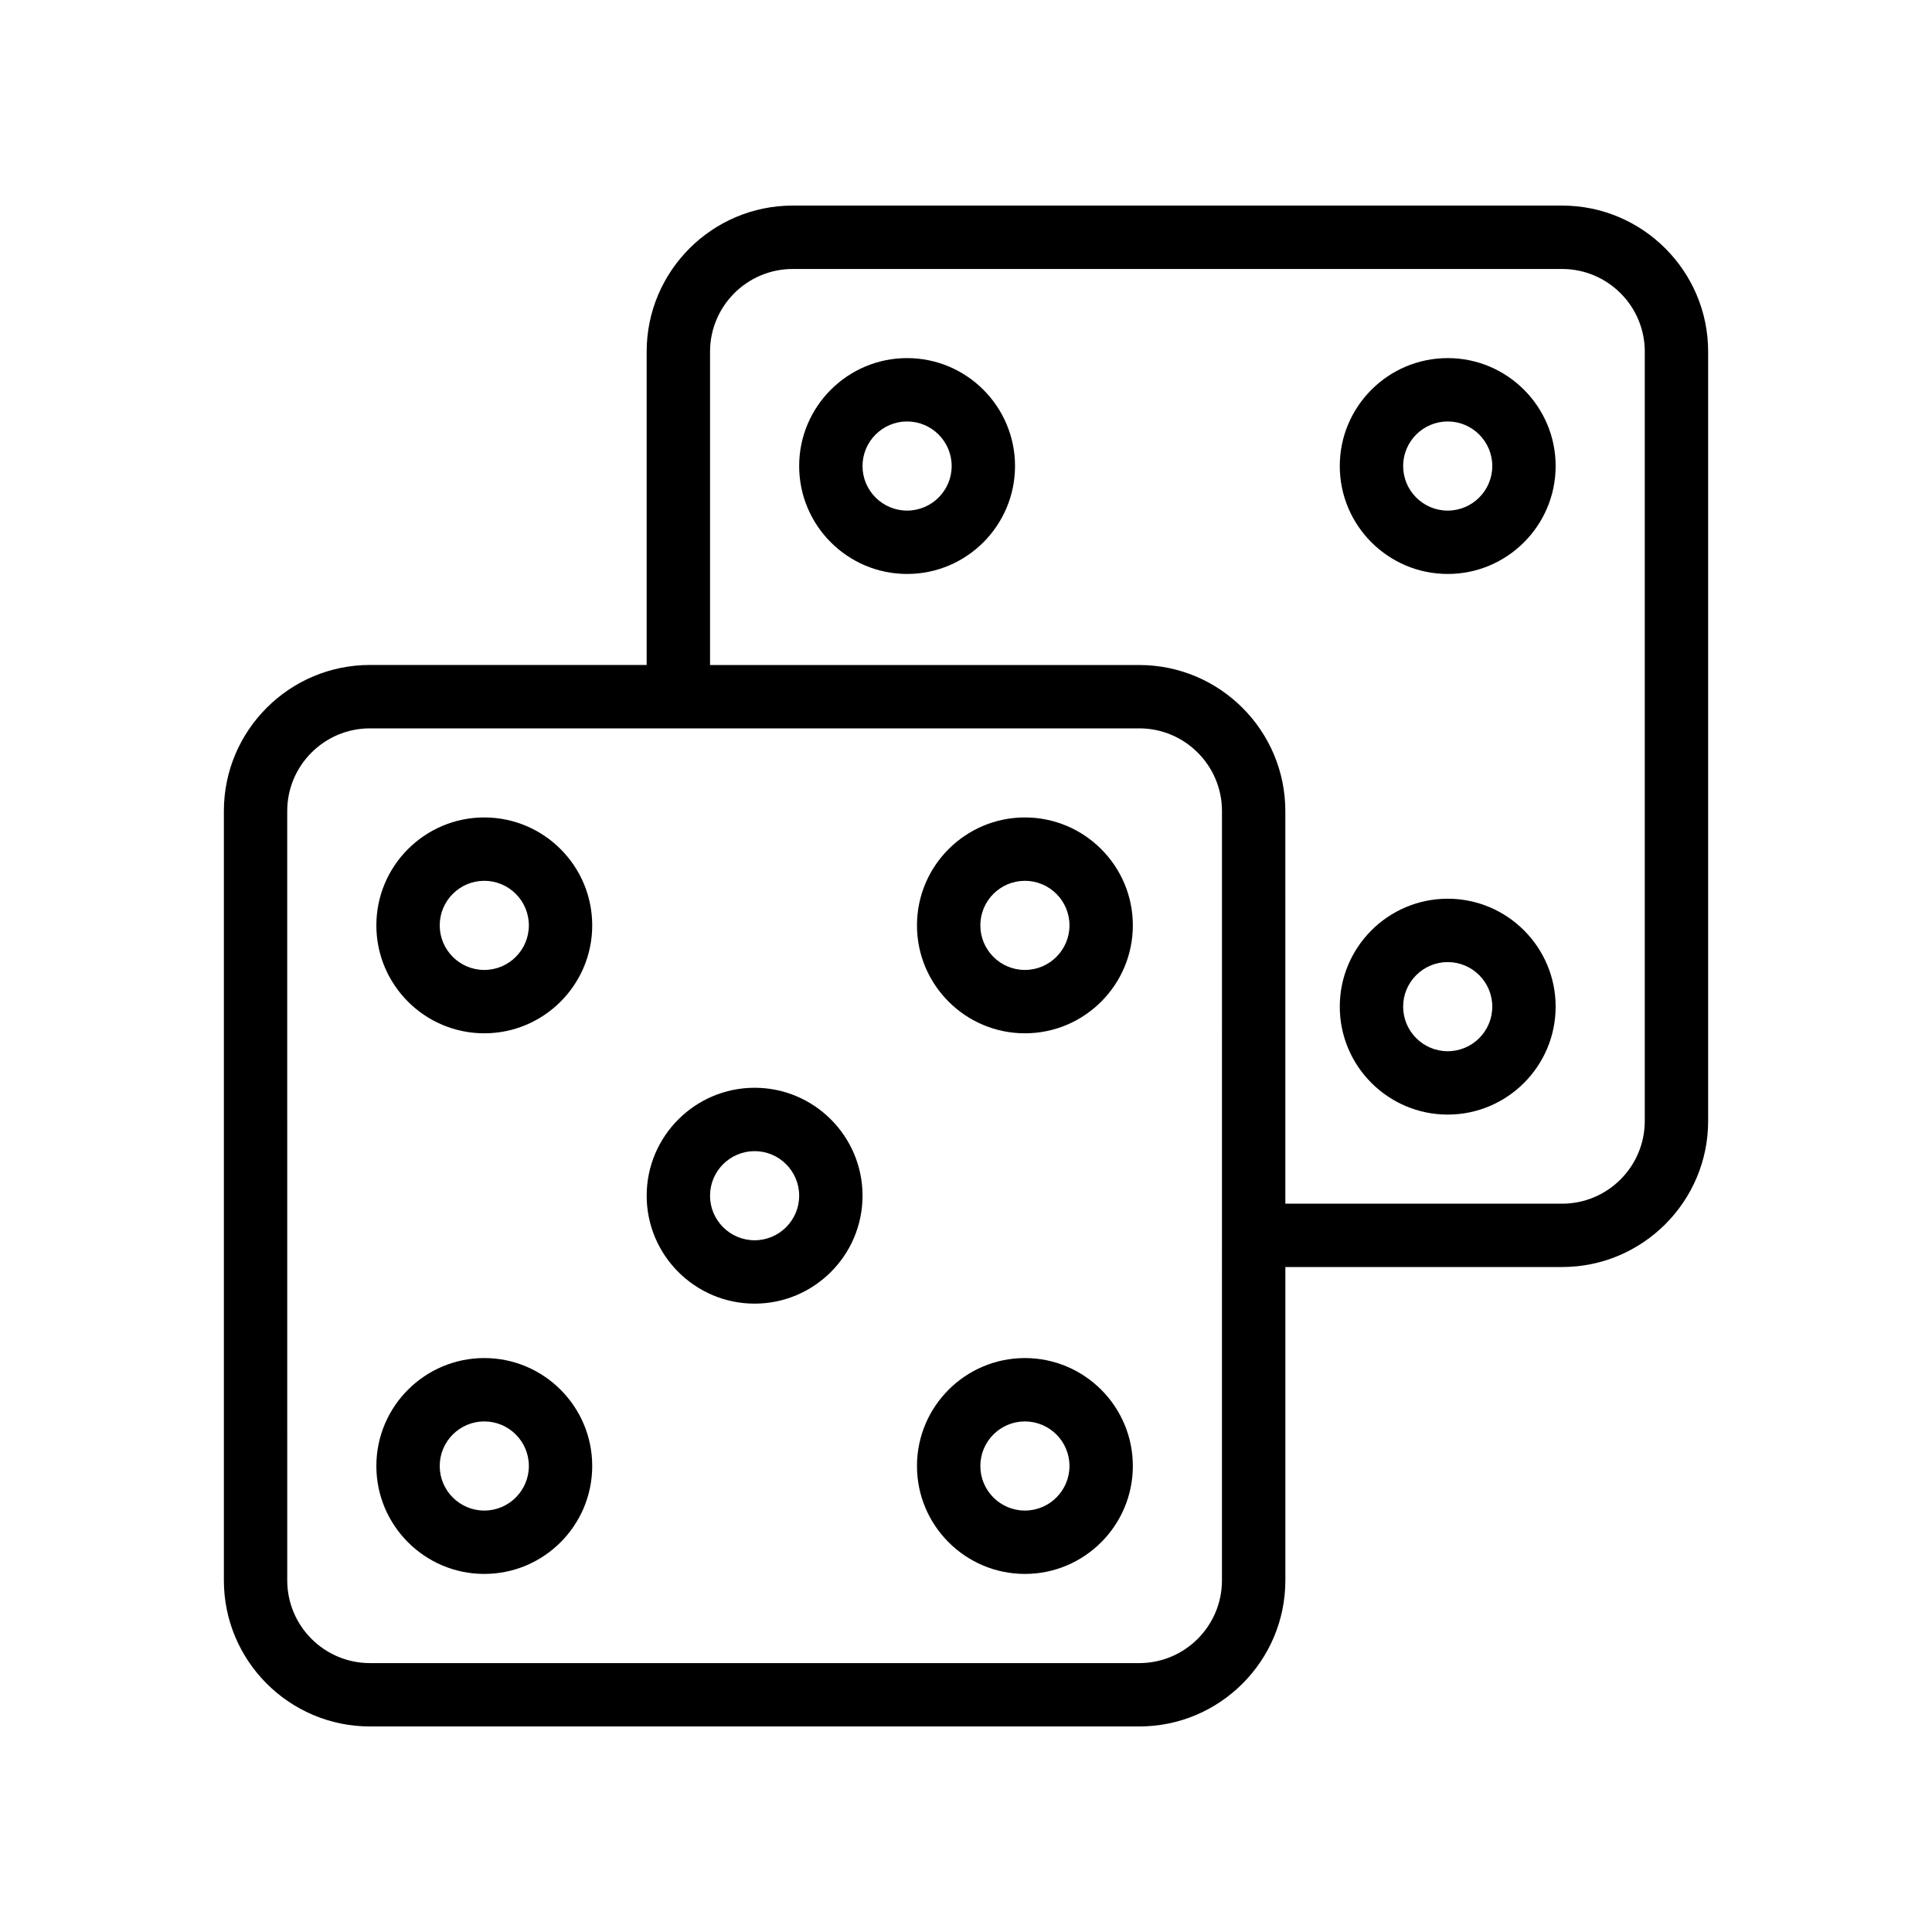 <?xml version="1.0" encoding="UTF-8"?>
<!-- Uploaded to: SVG Repo, www.svgrepo.com, Generator: SVG Repo Mixer Tools -->
<svg fill="#000000" width="800px" height="800px" version="1.1" viewBox="144 144 512 512" xmlns="http://www.w3.org/2000/svg">
 <g>
  <path d="m272.34 360.63c-15.773 0-28.602 12.828-28.602 28.602s12.828 28.605 28.602 28.605c15.773 0 28.605-12.832 28.605-28.605 0-15.77-12.832-28.602-28.605-28.602zm0 40.414c-6.512 0-11.809-5.297-11.809-11.812 0-6.512 5.297-11.809 11.809-11.809 6.516 0 11.812 5.297 11.812 11.809 0 6.516-5.297 11.812-11.812 11.812z"/>
  <path d="m415.61 503.9c-15.773 0-28.602 12.828-28.602 28.602 0 15.773 12.828 28.605 28.602 28.605 15.773 0 28.605-12.832 28.605-28.605 0.004-15.773-12.832-28.602-28.605-28.602zm0 40.414c-6.512 0-11.809-5.297-11.809-11.812 0-6.512 5.297-11.809 11.809-11.809 6.516 0 11.812 5.297 11.812 11.809 0 6.516-5.297 11.812-11.812 11.812z"/>
  <path d="m415.61 360.63c-15.773 0-28.602 12.828-28.602 28.602s12.832 28.605 28.602 28.605c15.773 0 28.605-12.832 28.605-28.605 0.004-15.77-12.832-28.602-28.605-28.602zm0 40.414c-6.512 0-11.809-5.297-11.809-11.812 0-6.512 5.297-11.809 11.809-11.809 6.516 0 11.812 5.297 11.812 11.809 0 6.516-5.297 11.812-11.812 11.812z"/>
  <path d="m343.98 432.27c-15.773 0-28.605 12.832-28.605 28.605 0 15.773 12.832 28.602 28.605 28.602 15.773 0 28.602-12.828 28.602-28.602 0-15.773-12.828-28.605-28.602-28.605zm0 40.414c-6.516 0-11.812-5.297-11.812-11.809 0-6.516 5.297-11.812 11.812-11.812 6.512 0 11.809 5.297 11.809 11.812 0 6.512-5.297 11.809-11.809 11.809z"/>
  <path d="m272.34 503.9c-15.773 0-28.602 12.828-28.602 28.602 0 15.773 12.828 28.605 28.602 28.605 15.773 0 28.605-12.832 28.605-28.605 0-15.773-12.832-28.602-28.605-28.602zm0 40.414c-6.512 0-11.809-5.297-11.809-11.812 0-6.512 5.297-11.809 11.809-11.809 6.516 0 11.812 5.297 11.812 11.809 0 6.516-5.297 11.812-11.812 11.812z"/>
  <path d="m354.08 198.48c-21.344 0-38.707 17.363-38.707 38.703v83.043l-73.336-0.004c-21.344 0-38.707 17.363-38.707 38.703v203.89c-0.004 21.348 17.359 38.711 38.707 38.711h203.89c21.344 0 38.707-17.363 38.707-38.707v-83.043h73.336c21.344 0 38.707-17.363 38.707-38.703v-203.89c0-21.34-17.363-38.703-38.707-38.703zm113.75 364.34c0 12.086-9.832 21.918-21.914 21.918h-203.88c-12.082 0-21.914-9.832-21.914-21.914l-0.004-203.89c0-12.082 9.832-21.91 21.914-21.91h203.89c12.082 0 21.914 9.828 21.914 21.91zm112.05-325.63v203.89c0 12.082-9.832 21.91-21.914 21.91h-73.336l-0.004-104.05c0-21.34-17.363-38.703-38.707-38.703l-113.75-0.004v-83.039c0-12.082 9.832-21.91 21.914-21.91h203.89c12.082 0 21.914 9.828 21.914 21.91z"/>
  <path d="m384.39 238.9c-15.773 0-28.605 12.828-28.605 28.602 0 15.773 12.832 28.605 28.605 28.605s28.602-12.832 28.602-28.605c0-15.773-12.828-28.602-28.602-28.602zm0 40.414c-6.516 0-11.812-5.297-11.812-11.812 0-6.512 5.297-11.809 11.812-11.809 6.512 0 11.809 5.297 11.809 11.809 0 6.512-5.297 11.812-11.809 11.812z"/>
  <path d="m527.66 382.17c-15.773 0-28.605 12.828-28.605 28.602 0 15.773 12.832 28.605 28.605 28.605s28.602-12.832 28.602-28.605c0-15.773-12.828-28.602-28.602-28.602zm0 40.414c-6.516 0-11.812-5.297-11.812-11.812 0-6.512 5.297-11.809 11.812-11.809 6.512 0 11.809 5.297 11.809 11.809 0 6.516-5.297 11.812-11.809 11.812z"/>
  <path d="m527.66 238.9c-15.773 0-28.605 12.828-28.605 28.602 0 15.773 12.832 28.605 28.605 28.605s28.602-12.832 28.602-28.605c0-15.773-12.828-28.602-28.602-28.602zm0 40.414c-6.516 0-11.812-5.297-11.812-11.812 0-6.512 5.297-11.809 11.812-11.809 6.512 0 11.809 5.297 11.809 11.809 0 6.512-5.297 11.812-11.809 11.812z"/>
 </g>
</svg>